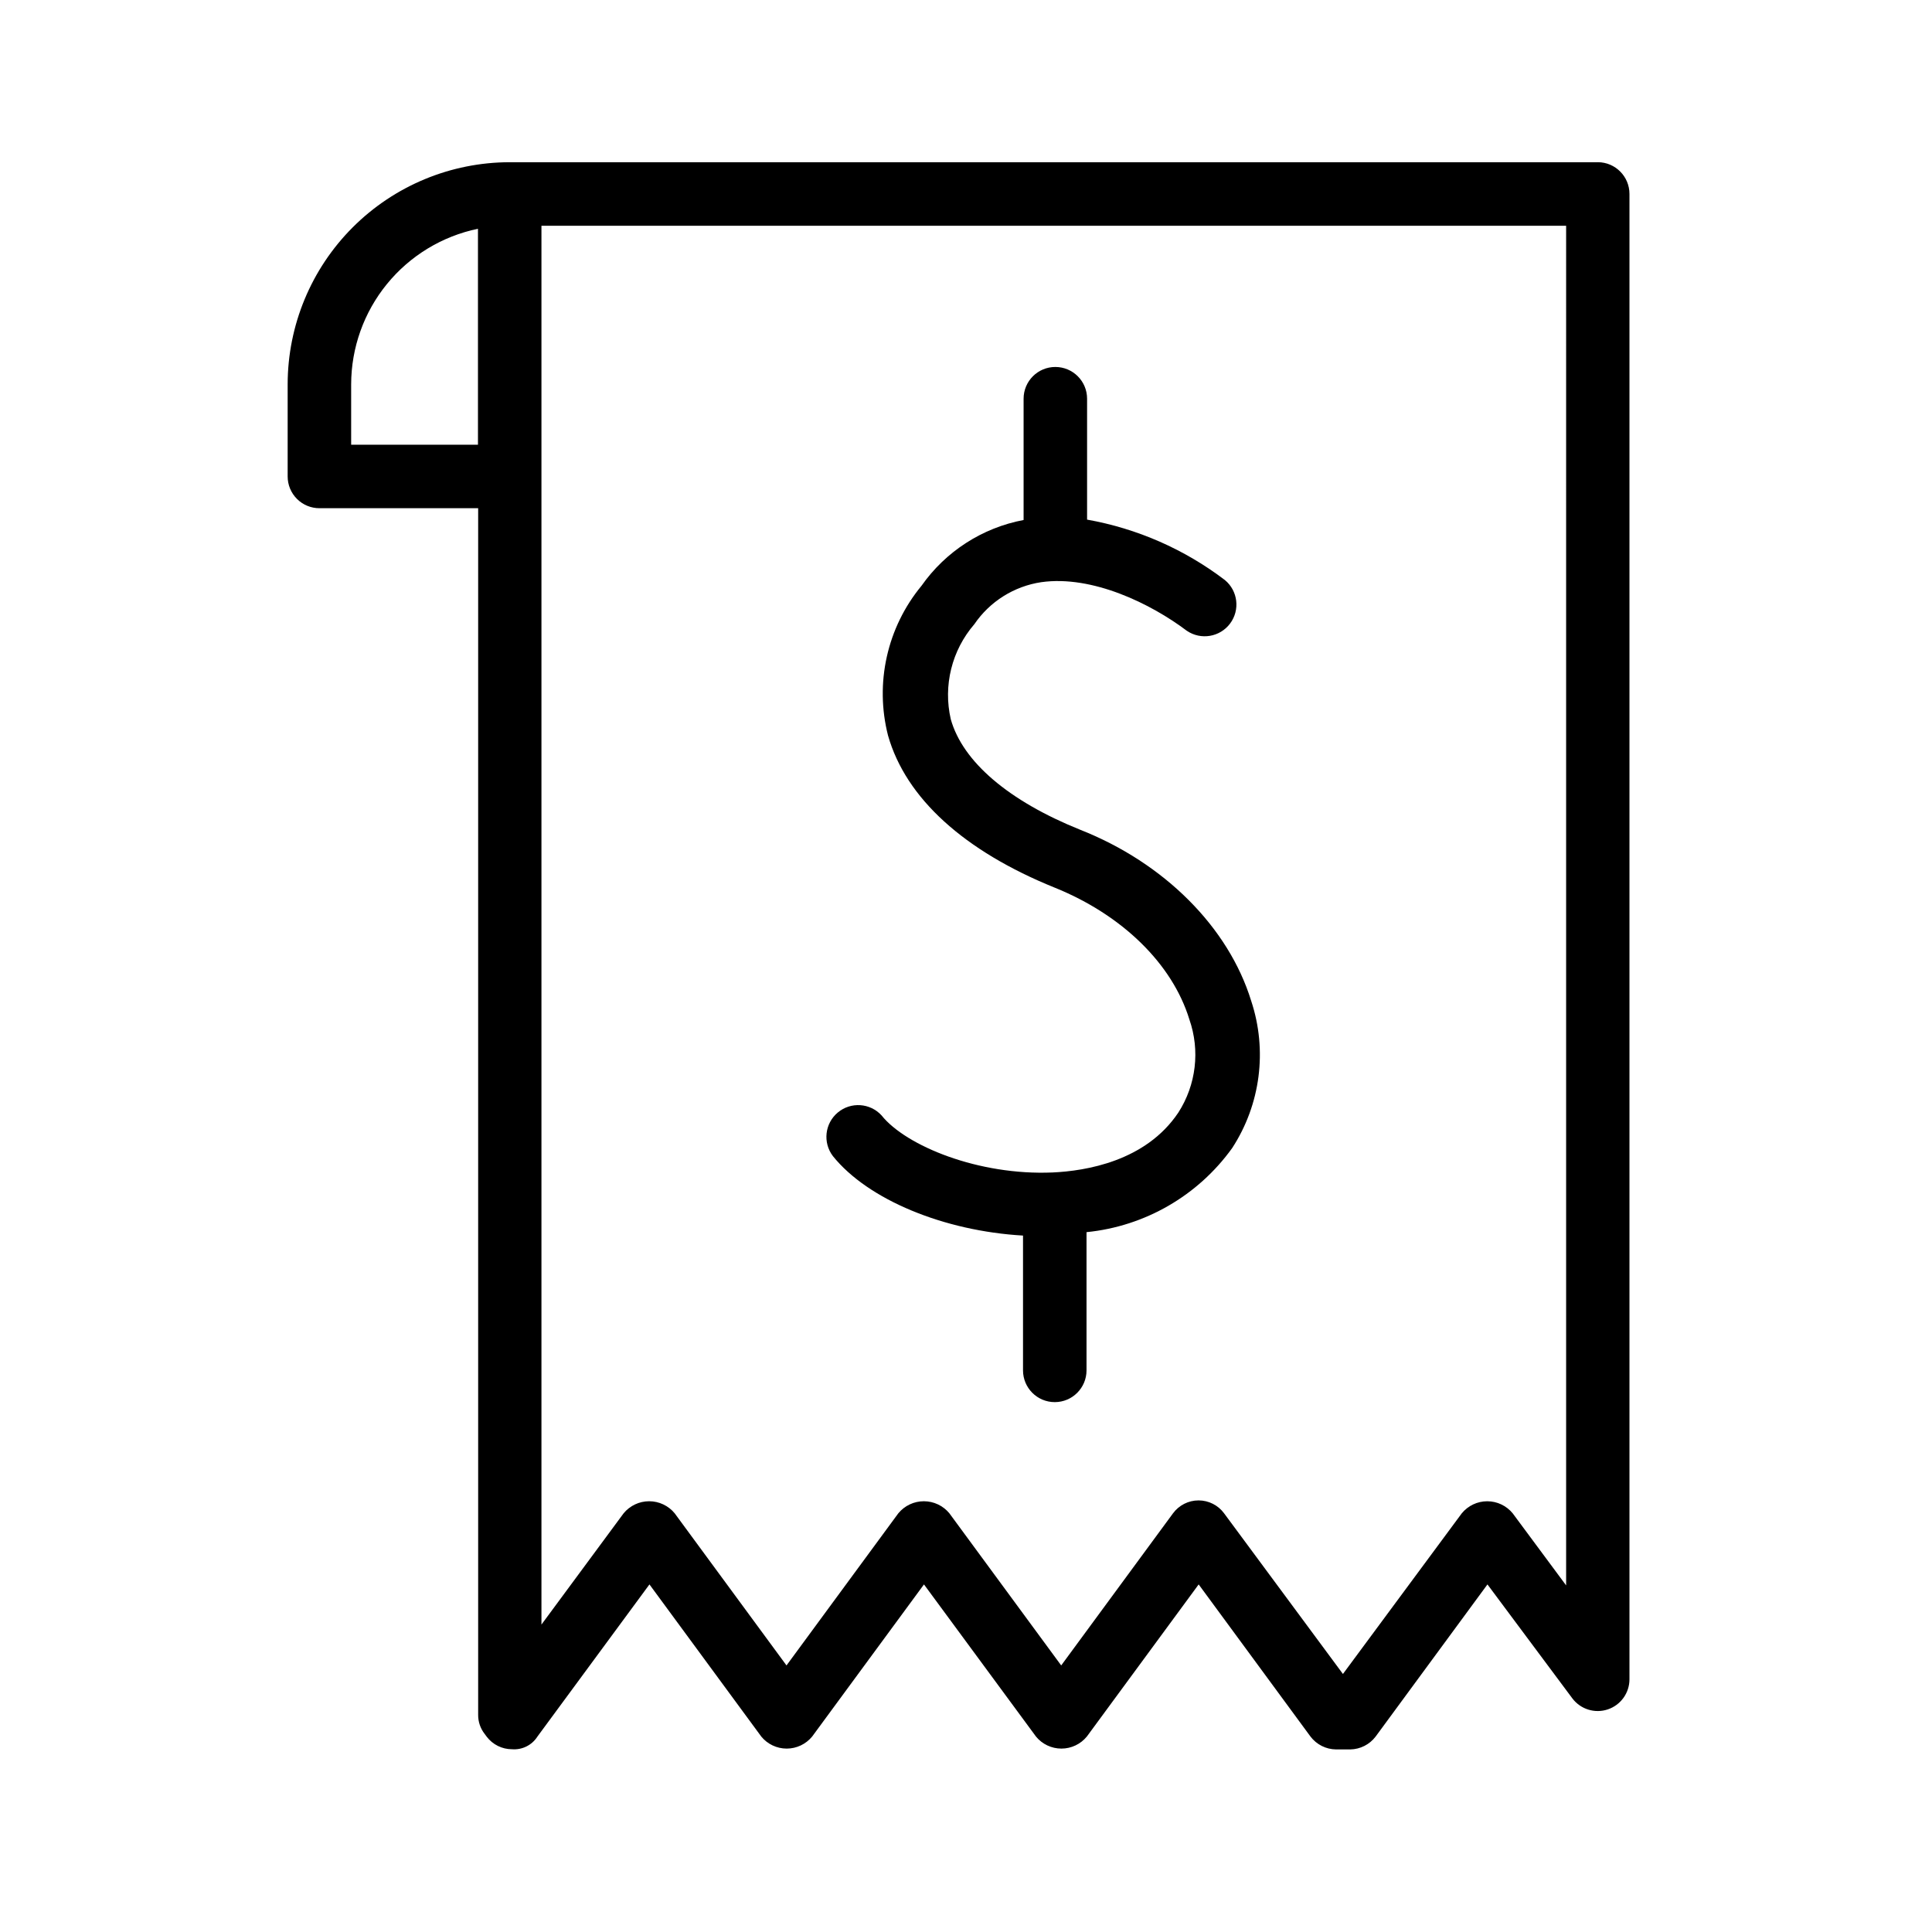 <?xml version="1.0" encoding="UTF-8"?>
<!-- Uploaded to: SVG Repo, www.svgrepo.com, Generator: SVG Repo Mixer Tools -->
<svg fill="#000000" width="800px" height="800px" version="1.1" viewBox="144 144 512 512" xmlns="http://www.w3.org/2000/svg">
 <g>
  <path d="m415.11 471.44v35.723c0 4.644 3.766 8.414 8.414 8.414 4.644 0 8.414-3.769 8.414-8.414v-36.629c15.461-1.543 29.516-9.652 38.59-22.27 7.539-11.566 9.391-25.941 5.039-39.043-5.996-19.445-22.973-36.527-45.344-45.344-18.895-7.609-31.086-17.984-34.258-29.27-2.055-8.914 0.266-18.273 6.246-25.191 4.102-6.019 10.531-10.055 17.734-11.133 13.551-1.914 29.121 5.742 38.594 12.898v-0.004c3.715 2.512 8.75 1.664 11.441-1.926 2.688-3.594 2.09-8.664-1.367-11.523-10.727-8.172-23.25-13.664-36.527-16.023v-32.043c0-4.644-3.766-8.41-8.414-8.41-4.644 0-8.41 3.766-8.41 8.41v32.145c-10.945 2.066-20.652 8.32-27.055 17.434-9.129 11.055-12.422 25.809-8.867 39.699 4.734 16.625 20.152 30.582 44.184 40.305 17.836 7.203 31.137 20.152 35.668 34.914 2.875 8.238 1.801 17.344-2.922 24.688-8.664 12.949-24.586 15.469-33.301 15.871-19.648 0.855-38.895-7.055-45.344-15.113v-0.004c-3.039-3.32-8.148-3.66-11.602-0.773-3.453 2.883-4.023 7.977-1.297 11.555 9.32 11.59 29.473 19.852 50.383 21.059z"/>
  <path d="m567.46 186.99h-288.38c-15.605 0.012-30.562 6.219-41.598 17.25-11.031 11.031-17.234 25.992-17.25 41.594v24.434c0 2.242 0.895 4.391 2.484 5.969 1.586 1.578 3.742 2.461 5.981 2.445h42.02v319.77c-0.016 1.824 0.586 3.602 1.711 5.039l0.555 0.754c1.59 2.094 4.07 3.324 6.699 3.324 2.703 0.215 5.301-1.082 6.754-3.375l29.676-40.305 29.625 40.305h-0.004c1.656 2.027 4.133 3.203 6.75 3.203 2.617 0 5.098-1.176 6.754-3.203l29.625-40.305 29.676 40.305h-0.004c1.656 2.027 4.133 3.203 6.75 3.203 2.617 0 5.098-1.176 6.75-3.203l29.625-40.305 29.625 40.305c1.613 2.137 4.125 3.402 6.801 3.426h3.731c2.656-0.039 5.148-1.301 6.75-3.426l29.625-40.305 22.52 30.23c2.18 2.867 5.941 4.031 9.359 2.894 3.418-1.141 5.734-4.332 5.754-7.934v-393.68c0-4.629-3.734-8.387-8.363-8.414zm-330.4 74.867v-16.023c0.02-9.684 3.367-19.066 9.488-26.57 6.117-7.504 14.633-12.672 24.117-14.641v57.234zm321.98 302.29-14.156-19.094c-1.656-2.027-4.133-3.203-6.75-3.203-2.617 0-5.098 1.176-6.754 3.203l-31.488 42.57-31.488-42.57c-1.582-2.156-4.098-3.43-6.773-3.43s-5.191 1.273-6.777 3.43l-29.625 40.305-29.625-40.305h0.004c-1.668-2.031-4.152-3.207-6.777-3.207s-5.113 1.176-6.777 3.207l-29.625 40.305-29.625-40.305h0.004c-1.668-2.031-4.152-3.207-6.777-3.207s-5.113 1.176-6.777 3.207l-21.766 29.473v-370.7h271.55z"/>
 </g>
</svg>